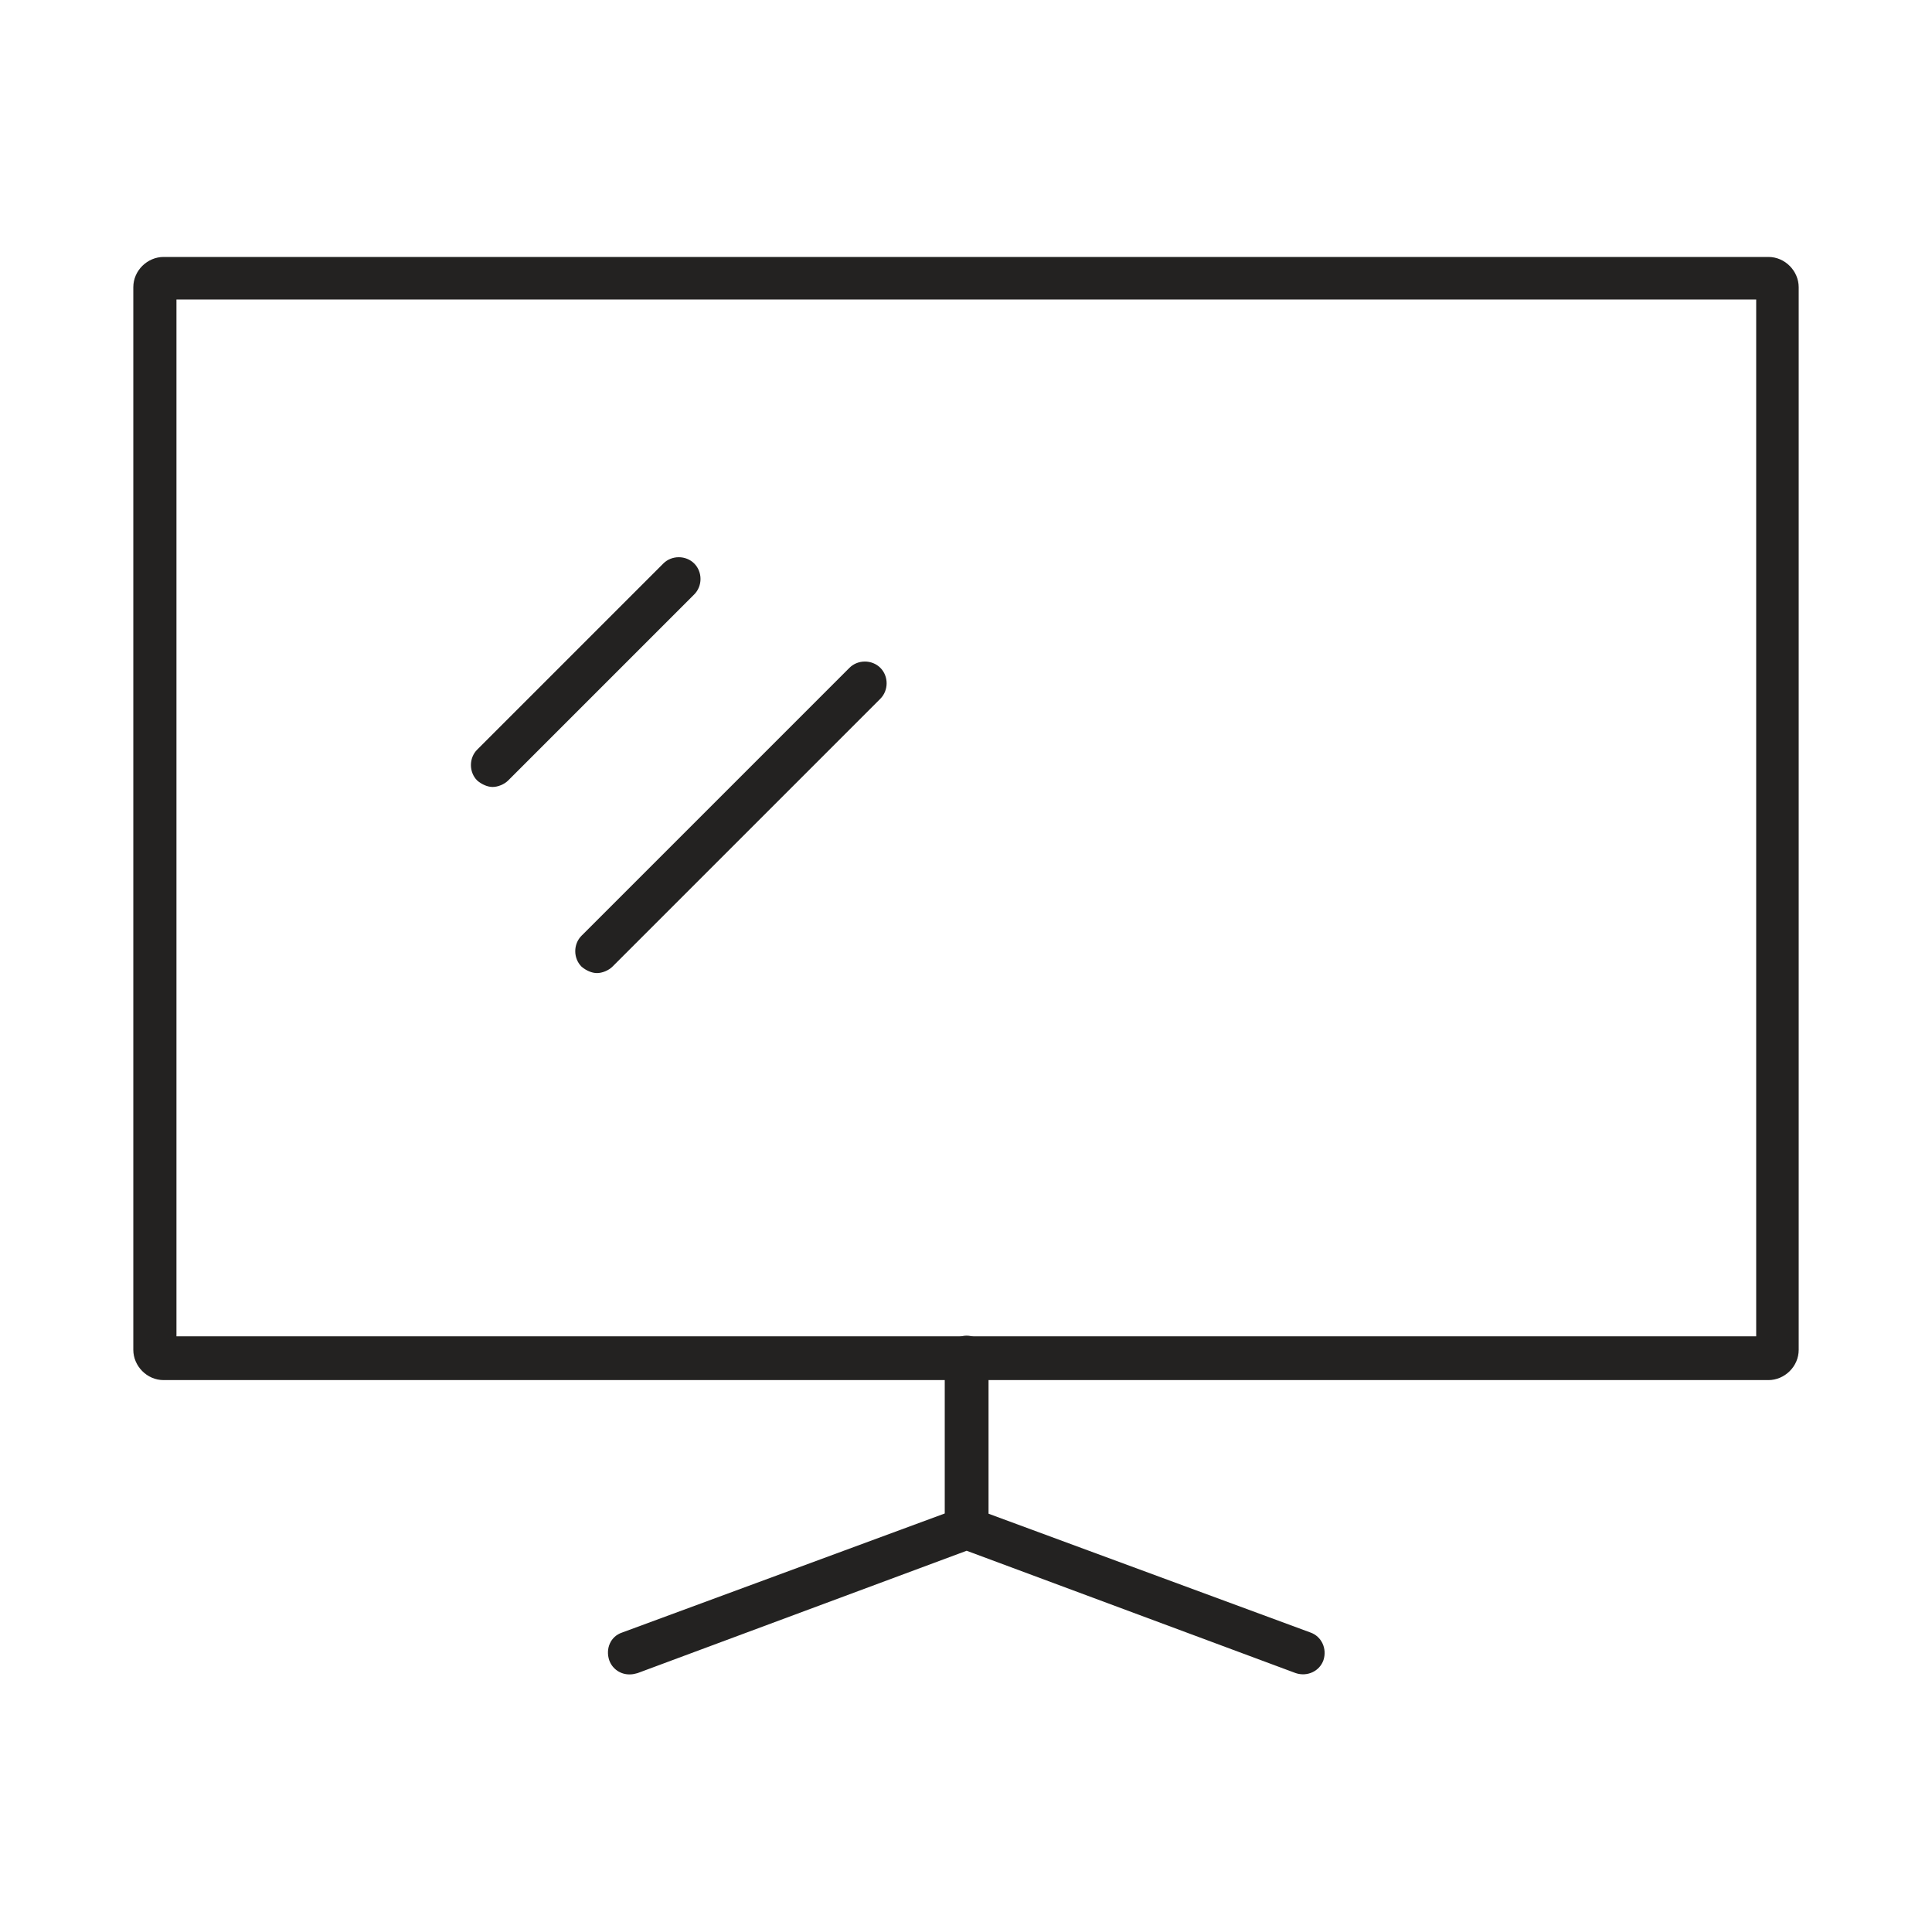 <svg xmlns="http://www.w3.org/2000/svg" id="Livello_1" viewBox="0 0 300 300"><path d="M274.6,214.3H25.4c-2.6,0-4.7-2.2-4.7-4.7V44.6c0-2.6,2.2-4.7,4.7-4.7h249.2c2.6,0,4.7,2.2,4.7,4.7v165c0,2.6-2.2,4.7-4.7,4.7ZM27.4,207.5h245.3V46.5H27.4v161Z" fill="#232221"></path><path d="M150.1,240.5c-1.8,0-3.4-1.6-3.4-3.4v-26.3c0-1.8,1.6-3.4,3.4-3.4s3.4,1.6,3.4,3.4v26.3c0,1.8-1.6,3.4-3.4,3.4Z" fill="#232221"></path><path d="M97.7,260c-1.3,0-2.6-.8-3.1-2.2-.6-1.8.2-3.7,2-4.3l52.3-19.3c.7-.2,1.6-.2,2.3,0l52.3,19.3c1.7.6,2.6,2.5,2,4.3-.6,1.7-2.5,2.6-4.3,2l-51.1-19-51.1,19c-.4.1-.7.2-1.2.2h-.1Z" fill="#232221"></path><path d="M92.7,151.1c-.8,0-1.7-.4-2.4-1-1.3-1.3-1.3-3.5,0-4.8l41.6-41.6c1.3-1.3,3.5-1.3,4.8,0s1.3,3.5,0,4.8l-41.6,41.6c-.6.6-1.6,1-2.4,1Z" fill="#232221"></path><path d="M76.5,122.2c-.8,0-1.7-.4-2.4-1-1.3-1.3-1.3-3.5,0-4.8l28.9-28.9c1.3-1.3,3.5-1.3,4.8,0s1.3,3.5,0,4.8l-28.9,28.9c-.6.6-1.6,1-2.4,1Z" fill="#232221"></path></svg>